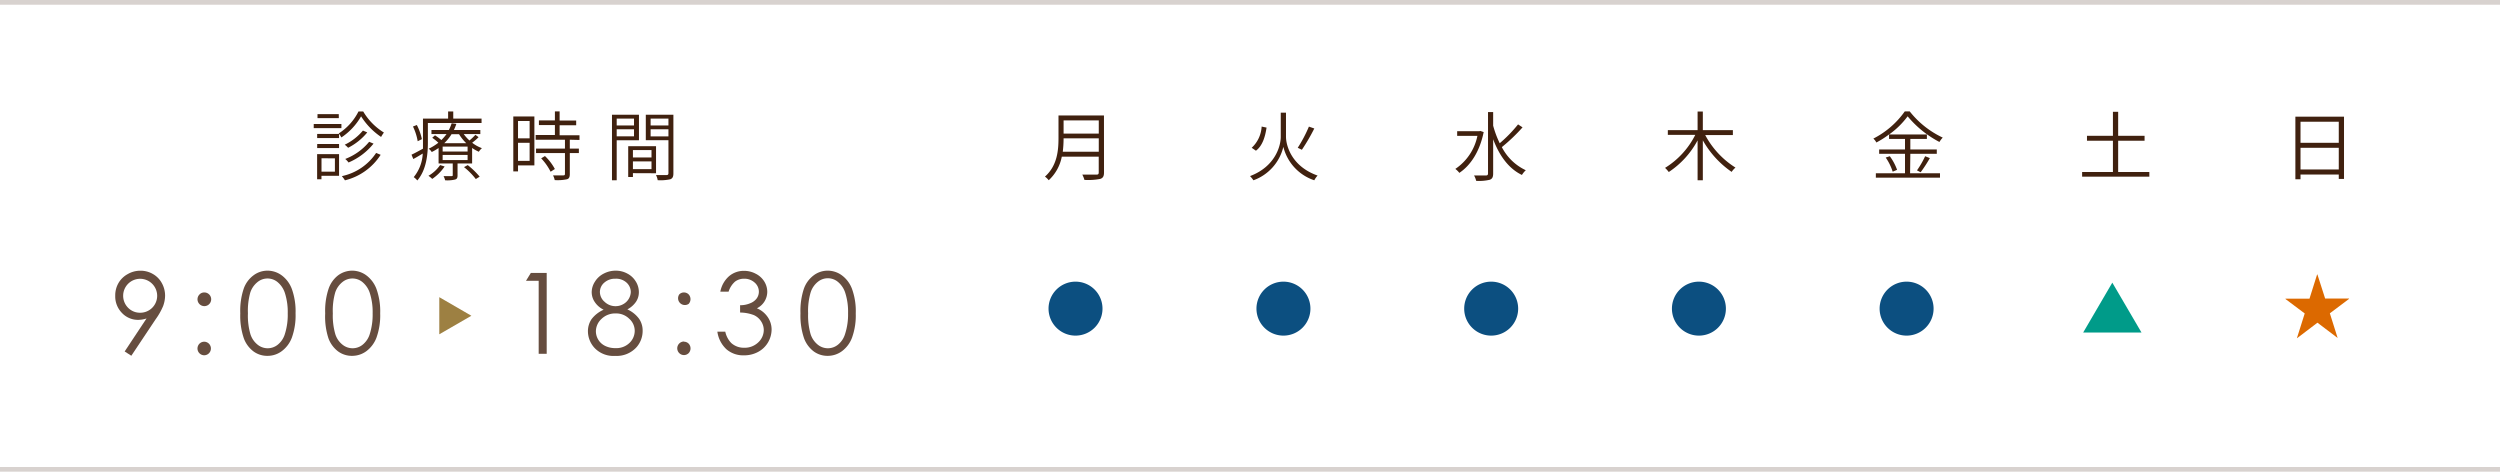 <svg xmlns="http://www.w3.org/2000/svg" viewBox="0 0 530 100"><defs><style>.cls-1,.cls-2{fill:#40210f;}.cls-1{opacity:0.2;}.cls-3{fill:#0c4f80;}.cls-4{fill:#009b89;}.cls-5{fill:#dc6900;}.cls-6{opacity:0.8;}.cls-7{fill:#9d8042;}</style></defs><g id="レイヤー_2" data-name="レイヤー 2"><g id="contents"><rect class="cls-1" width="530" height="1"/><path class="cls-2" d="M72.38,27.16H66.51v-.87h5.87Zm-.5,10.11H68.15V38h-.92V32.68h4.65Zm0-8H67.24v-.87h4.63Zm-4.63,1.26h4.63v.86H67.24Zm4.58-5.49H67.31V24.2h4.51Zm-3.67,8.51v2.84H71V33.57ZM77,23.63a13,13,0,0,0,4.39,4.47,8.2,8.2,0,0,0-.6.93,14.82,14.82,0,0,1-4.24-4.37,13.3,13.3,0,0,1-4.18,4.48,5.2,5.2,0,0,0-.56-.85A11.79,11.79,0,0,0,76,23.63Zm3.7,9.19a12.54,12.54,0,0,1-7.57,5.41,7.28,7.28,0,0,0-.66-.89,11.59,11.59,0,0,0,7.27-4.92Zm-2.84-4.75a12.53,12.53,0,0,1-4.06,3.26,4.5,4.5,0,0,0-.72-.65,11.54,11.54,0,0,0,3.86-3Zm1.33,2.38a13.6,13.6,0,0,1-5.3,4,4.49,4.49,0,0,0-.7-.75,12.23,12.23,0,0,0,5.07-3.64Z"/><path class="cls-2" d="M90.71,26.07v4.19c0,2.43-.31,5.76-2.24,8a3.91,3.91,0,0,0-.76-.71,8.45,8.45,0,0,0,1.91-5c-.67.41-1.33.81-2,1.16l-.38-.92c.65-.29,1.5-.77,2.43-1.27,0-.42,0-.82,0-1.2V25.14H95V23.63h1.09v1.51h6v.93Zm-2.16,3.87a11.6,11.6,0,0,0-1-3.12l.82-.32a11.85,11.85,0,0,1,1.07,3Zm12.91-.86a11.25,11.25,0,0,1-1.36,1.18,7.31,7.31,0,0,0,2.07,1.15,3.4,3.4,0,0,0-.66.76,8.4,8.4,0,0,1-1.42-.8v3.28H97v2.51c0,.51-.09.77-.51.9a7,7,0,0,1-2.13.16,2.85,2.85,0,0,0-.33-.88c.81,0,1.49,0,1.69,0s.26-.05.26-.21V34.65h-3V31.38a11.28,11.28,0,0,1-1.45.85,2.42,2.42,0,0,0-.65-.7,11,11,0,0,0,2.05-1.27,10.12,10.12,0,0,0-1.3-1.05l.59-.52a12.33,12.33,0,0,1,1.35,1,10.75,10.75,0,0,0,1.1-1.27H91.47v-.86h3.69a9,9,0,0,0,.59-1.43l1,.13a10.15,10.15,0,0,1-.53,1.3h5.61v.86H98.31a7.78,7.78,0,0,0,1.22,1.36,13.62,13.62,0,0,0,1.26-1.2Zm-7.2,6.21a9.86,9.86,0,0,1-2.63,2.64,5.31,5.31,0,0,0-.8-.66A7.67,7.67,0,0,0,93.3,35Zm4.87-4.21H93.84v1.05h5.29Zm0,1.76H93.84v1.09h5.29Zm-.28-2.48a9.44,9.44,0,0,1-1.53-1.91H95.73a9.77,9.77,0,0,1-1.55,1.91ZM99.16,35a17,17,0,0,1,2.53,2.45l-.82.51a14.44,14.44,0,0,0-2.5-2.53Z"/><path class="cls-2" d="M113.29,35.06h-3.47v1.28h-1V24.69h4.47Zm-3.47-9.41v3.68h2.46V25.65Zm2.46,8.45V30.28h-2.46V34.1Zm8.52-4.48v1.89h1.92v.94H120.8V36.9c0,.63-.16,1-.63,1.11a9.68,9.68,0,0,1-2.57.17,3.84,3.84,0,0,0-.36-1c1,0,1.92,0,2.18,0s.35-.08.35-.32V32.45h-6.13v-.94h6.13V29.62h-6.21v-1h4.08V26.52h-3.39v-1h3.39V23.62h1v1.93h3.51v1h-3.51v2.12h4.21v1Zm-5.27,3.46a11,11,0,0,1,2.1,2.75l-.9.58a11.83,11.83,0,0,0-2-2.84Z"/><path class="cls-2" d="M130.74,29.73v8.49h-1V24.32h5.72v5.41Zm0-4.58V26.6h3.67V25.15Zm3.67,3.75V27.4h-3.67v1.5Zm-.23,7.81v.82h-1V31h5.9v5.73Zm0-4.9v1.57h3.94V31.81Zm3.94,4.05V34.21h-3.94v1.65Zm4.64.88c0,.72-.17,1.08-.67,1.27a9.78,9.78,0,0,1-2.66.19,3.58,3.58,0,0,0-.36-1.09c1,0,2,0,2.25,0s.39-.1.39-.39v-7h-4.8V24.32h5.85Zm-4.83-11.59V26.6h3.78V25.15Zm3.78,3.77V27.4h-3.78v1.52Z"/><path class="cls-2" d="M234.05,36.57c0,.81-.23,1.17-.8,1.36a13.68,13.68,0,0,1-3.35.21,6,6,0,0,0-.45-1.12c1.35,0,2.63,0,3,0s.48-.13.48-.46V33.21h-7.83a9.12,9.12,0,0,1-2.77,5,4.17,4.17,0,0,0-.8-.77c2.6-2.3,2.87-5.55,2.87-8.14V24.48h9.64Zm-1.11-4.4V29.33h-7.46a24,24,0,0,1-.17,2.84Zm-7.46-6.65v2.8h7.46v-2.8Z"/><path class="cls-2" d="M272.63,29c0,1.72,1.07,6.23,6.7,8.22a4.53,4.53,0,0,0-.7,1,10,10,0,0,1-6.56-7.09,10,10,0,0,1-6.34,7.09,7.61,7.61,0,0,0-.72-.89c5.47-2.07,6.51-6.55,6.51-8.3V23.88h1.11Zm-4.12-1.95c-.28,1.87-.83,3.83-2.25,4.9l-.9-.62a6.63,6.63,0,0,0,2.11-4.5Zm10.12.19A40.63,40.63,0,0,1,276,31.75l-.88-.42a29,29,0,0,0,2.37-4.49Z"/><path class="cls-2" d="M314.54,28c-.84,4.16-2.81,7.09-5.16,8.65a4.51,4.51,0,0,0-.85-.84,11.08,11.08,0,0,0,4.68-7h-4.29v-1h4.7l.21-.05Zm8.24-1a37.42,37.42,0,0,1-4.39,4.19,10.93,10.93,0,0,0,5.08,4.9,4.52,4.52,0,0,0-.82,1c-2.85-1.36-4.82-4.16-6.1-7.57v7.26c0,.79-.21,1.14-.72,1.33a9.9,9.9,0,0,1-2.88.23,4.23,4.23,0,0,0-.45-1.14c1.19,0,2.21,0,2.52,0s.44-.12.44-.44v-13h1.09v2.88a20.75,20.75,0,0,0,1.39,3.73,29.49,29.49,0,0,0,3.89-4Z"/><path class="cls-2" d="M361.51,28.64a18.28,18.28,0,0,0,6.41,6.89,4.21,4.21,0,0,0-.81.91A20,20,0,0,1,361,29.75v8.47h-1.11V29.76a18.5,18.5,0,0,1-6.11,6.71,6.69,6.69,0,0,0-.79-.88,17.38,17.38,0,0,0,6.41-7h-5.82V27.59h6.31V23.65H361v3.94h6.37v1.05Z"/><path class="cls-2" d="M404.94,36.73h6.34v.94h-13.6v-.94h6.18V32.61h-5.48v-.92h5.48V29.45h-3.38V28.5a20,20,0,0,1-2.69,1.71,2.9,2.9,0,0,0-.64-.83,18.3,18.3,0,0,0,6.66-5.76h1.05a19.39,19.39,0,0,0,7,5.55,5.15,5.15,0,0,0-.7.93,22,22,0,0,1-6.74-5.44,17.49,17.49,0,0,1-3.92,3.84h8v.95h-3.51v2.24h5.61v.92h-5.61Zm-4.3-3.61A11.2,11.2,0,0,1,402.18,36l-.93.4a11.28,11.28,0,0,0-1.48-3Zm5.76,3a19.46,19.46,0,0,0,1.73-3l1,.4a30,30,0,0,1-1.95,3Z"/><path class="cls-2" d="M455.66,36.46v1H441.41v-1h6.53V29.84h-5.5V28.79h5.5V23.7h1.11v5.09h5.6v1.05h-5.6v6.62Z"/><path class="cls-2" d="M496.93,24.74v13.2h-1.11V37h-8.11v1h-1.09V24.74Zm-9.22,1.07v4.47h8.11V25.81Zm8.11,10.12v-4.6h-8.11v4.6Z"/><path class="cls-3" d="M228,71.15a5.72,5.72,0,1,1,5.73-5.72A5.72,5.72,0,0,1,228,71.15Z"/><path class="cls-3" d="M272.08,71.15a5.72,5.72,0,1,1,5.73-5.72,5.72,5.72,0,0,1-5.73,5.72Z"/><path class="cls-3" d="M316.12,71.15a5.72,5.72,0,1,1,5.73-5.72,5.72,5.72,0,0,1-5.73,5.72Z"/><path class="cls-3" d="M360.15,71.15a5.72,5.72,0,1,1,5.74-5.72,5.71,5.71,0,0,1-5.74,5.72Z"/><path class="cls-3" d="M404.19,71.15a5.72,5.72,0,1,1,5.73-5.72,5.72,5.72,0,0,1-5.73,5.72Z"/><path class="cls-4" d="M454,70.5H441.63l6.18-10.58Z"/><path class="cls-5" d="M491.23,58.18h.06l1.64,5.11H498v.07l-4.07,3.06,1.65,5.23,0,0-4.28-3.24L487,71.68l-.05,0,1.65-5.23-4.08-3.06v-.07h5.09Z"/><rect class="cls-1" y="99" width="530" height="1"/><g class="cls-6"><path class="cls-2" d="M27.84,75.42l-1.41-.91,4.64-7a5.7,5.7,0,0,1-1.75.3,4.66,4.66,0,0,1-3.47-1.47,5,5,0,0,1-1.42-3.63A5.26,5.26,0,0,1,25.12,60a5.07,5.07,0,0,1,1.95-1.89,5.36,5.36,0,0,1,2.71-.72,5.18,5.18,0,0,1,2.62.69A4.94,4.94,0,0,1,34.3,60,5.46,5.46,0,0,1,35,62.67a6.58,6.58,0,0,1-.42,2.22A13.76,13.76,0,0,1,33,67.68Zm1.88-9.12a3.59,3.59,0,0,0,3.6-3.6,3.61,3.61,0,0,0-6.16-2.54,3.61,3.61,0,0,0,0,5.09A3.51,3.51,0,0,0,29.72,66.3Z"/><path class="cls-2" d="M43.29,62a1.45,1.45,0,1,1-1,.43A1.35,1.35,0,0,1,43.29,62Zm0,10.44a1.44,1.44,0,0,1,1,2.46,1.41,1.41,0,0,1-2,0,1.44,1.44,0,0,1,1-2.46Z"/><path class="cls-2" d="M50.94,66.43a14.72,14.72,0,0,1,.73-5.24,6,6,0,0,1,2.06-2.81,4.93,4.93,0,0,1,3-1,5.08,5.08,0,0,1,3,1,6.36,6.36,0,0,1,2.14,2.88,14,14,0,0,1,.79,5.16,13.92,13.92,0,0,1-.78,5.14,6.32,6.32,0,0,1-2.14,2.88,5,5,0,0,1-3,1,4.92,4.92,0,0,1-3-.94,6.1,6.1,0,0,1-2.06-2.81A14.84,14.84,0,0,1,50.94,66.43Zm1.62,0a14,14,0,0,0,.52,4.39,4.63,4.63,0,0,0,1.53,2.25,3.39,3.39,0,0,0,4.28,0,4.57,4.57,0,0,0,1.5-2.25A13.33,13.33,0,0,0,61,66.46a13.2,13.2,0,0,0-.57-4.24,5,5,0,0,0-1.58-2.41,3.34,3.34,0,0,0-4.27,0,4.7,4.7,0,0,0-1.53,2.25A14.32,14.32,0,0,0,52.56,66.46Z"/><path class="cls-2" d="M68.94,66.43a14.72,14.72,0,0,1,.73-5.24,6.07,6.07,0,0,1,2-2.81,5,5,0,0,1,3-1,5.08,5.08,0,0,1,3,1,6.36,6.36,0,0,1,2.14,2.88,14,14,0,0,1,.79,5.16,13.92,13.92,0,0,1-.78,5.14,6.39,6.39,0,0,1-2.14,2.88,5.06,5.06,0,0,1-3,1,4.92,4.92,0,0,1-3-.94,6.1,6.1,0,0,1-2.06-2.81A14.84,14.84,0,0,1,68.94,66.43Zm1.62,0a14,14,0,0,0,.52,4.39,4.57,4.57,0,0,0,1.53,2.25,3.39,3.39,0,0,0,4.28,0,4.63,4.63,0,0,0,1.5-2.25A13.6,13.6,0,0,0,79,66.46a13.2,13.2,0,0,0-.57-4.24,5,5,0,0,0-1.58-2.41,3.34,3.34,0,0,0-4.27,0,4.7,4.7,0,0,0-1.53,2.25A14,14,0,0,0,70.56,66.46Z"/><path class="cls-2" d="M112.54,57.86h3.36V75h-1.7V59.53h-2.69Z"/><path class="cls-2" d="M133,65.59a6.32,6.32,0,0,1,2.49,2,4.4,4.4,0,0,1,.75,2.52,5.22,5.22,0,0,1-1.29,3.49,5.66,5.66,0,0,1-4.53,1.85,5.52,5.52,0,0,1-4.31-1.62,5.25,5.25,0,0,1-1.47-3.59,4.57,4.57,0,0,1,.77-2.58,6.55,6.55,0,0,1,2.56-2A4.76,4.76,0,0,1,126.07,64a3.7,3.7,0,0,1-.63-2.07,4.12,4.12,0,0,1,.67-2.19A4.63,4.63,0,0,1,128,58a5.43,5.43,0,0,1,2.55-.62A5.13,5.13,0,0,1,133,58a4.53,4.53,0,0,1,1.79,1.68,4.24,4.24,0,0,1,.65,2.23,3.62,3.62,0,0,1-.61,2.07A5.08,5.08,0,0,1,133,65.59Zm-2.47.86a4.11,4.11,0,0,0-3,1.15,3.6,3.6,0,0,0-1.2,2.67,3.46,3.46,0,0,0,2,3.08,4.76,4.76,0,0,0,2.12.45,4,4,0,0,0,3-1.1,3.54,3.54,0,0,0,1.11-2.59,3.42,3.42,0,0,0-1.17-2.54A3.92,3.92,0,0,0,130.52,66.45Zm-.08-7.36a3.38,3.38,0,0,0-2.34.83,2.59,2.59,0,0,0-.93,2,2.77,2.77,0,0,0,1,2.07,3.32,3.32,0,0,0,2.32.92,3.25,3.25,0,0,0,1.61-.42,3.08,3.08,0,0,0,1.62-2.6,2.73,2.73,0,0,0-.84-1.92A3.26,3.26,0,0,0,130.44,59.09Z"/><path class="cls-2" d="M145,62a1.39,1.39,0,0,1,1,.42,1.49,1.49,0,0,1,0,2,1.44,1.44,0,0,1-2-2A1.35,1.35,0,0,1,145,62Zm0,10.44a1.39,1.39,0,0,1,1,.42,1.47,1.47,0,0,1,0,2,1.41,1.41,0,0,1-2,0,1.44,1.44,0,0,1,1-2.46Z"/><path class="cls-2" d="M154.46,61.83h-1.75a5.79,5.79,0,0,1,1.83-3.26,4.81,4.81,0,0,1,3.19-1.15,5.23,5.23,0,0,1,2.5.62,4.47,4.47,0,0,1,1.8,1.64,4.15,4.15,0,0,1,.63,2.17,3.92,3.92,0,0,1-2.2,3.51,5,5,0,0,1,2,1.47,4.69,4.69,0,0,1,1.12,3,5.5,5.5,0,0,1-.77,2.78,5.35,5.35,0,0,1-2.1,2,6.16,6.16,0,0,1-3,.72,5.43,5.43,0,0,1-3.69-1.27,6.27,6.27,0,0,1-1.94-3.75h1.68a4.88,4.88,0,0,0,1.27,2.41,3.92,3.92,0,0,0,2.7,1,4.11,4.11,0,0,0,3-1.12A3.59,3.59,0,0,0,161.92,70a3.37,3.37,0,0,0-.57-1.88,3.55,3.55,0,0,0-1.51-1.31,8.35,8.35,0,0,0-2.94-.55V64.71a5.34,5.34,0,0,0,2.14-.42,3.07,3.07,0,0,0,1.4-1.05,2.47,2.47,0,0,0,.44-1.4,2.53,2.53,0,0,0-.89-1.93,3.21,3.21,0,0,0-2.26-.82,3.08,3.08,0,0,0-1.91.62A4.74,4.74,0,0,0,154.46,61.83Z"/><path class="cls-2" d="M169.7,66.43a15,15,0,0,1,.73-5.24,6.08,6.08,0,0,1,2.06-2.81,4.93,4.93,0,0,1,3-1,5.08,5.08,0,0,1,3,1,6.29,6.29,0,0,1,2.14,2.88,13.77,13.77,0,0,1,.79,5.16,13.92,13.92,0,0,1-.78,5.14,6.31,6.31,0,0,1-2.13,2.88,5.09,5.09,0,0,1-3,1,4.94,4.94,0,0,1-3-.94,6.17,6.17,0,0,1-2.06-2.81A14.84,14.84,0,0,1,169.7,66.43Zm1.62,0a14.29,14.29,0,0,0,.52,4.39,4.7,4.7,0,0,0,1.53,2.25,3.39,3.39,0,0,0,4.28,0,4.57,4.57,0,0,0,1.5-2.25,13.33,13.33,0,0,0,.64-4.41,13.2,13.2,0,0,0-.57-4.24,5,5,0,0,0-1.58-2.41,3.34,3.34,0,0,0-4.27,0,4.69,4.69,0,0,0-1.52,2.25A14,14,0,0,0,171.32,66.46Z"/></g><polygon class="cls-7" points="93.13 63 99.93 66.94 93.13 70.87 93.13 63"/></g></g></svg>